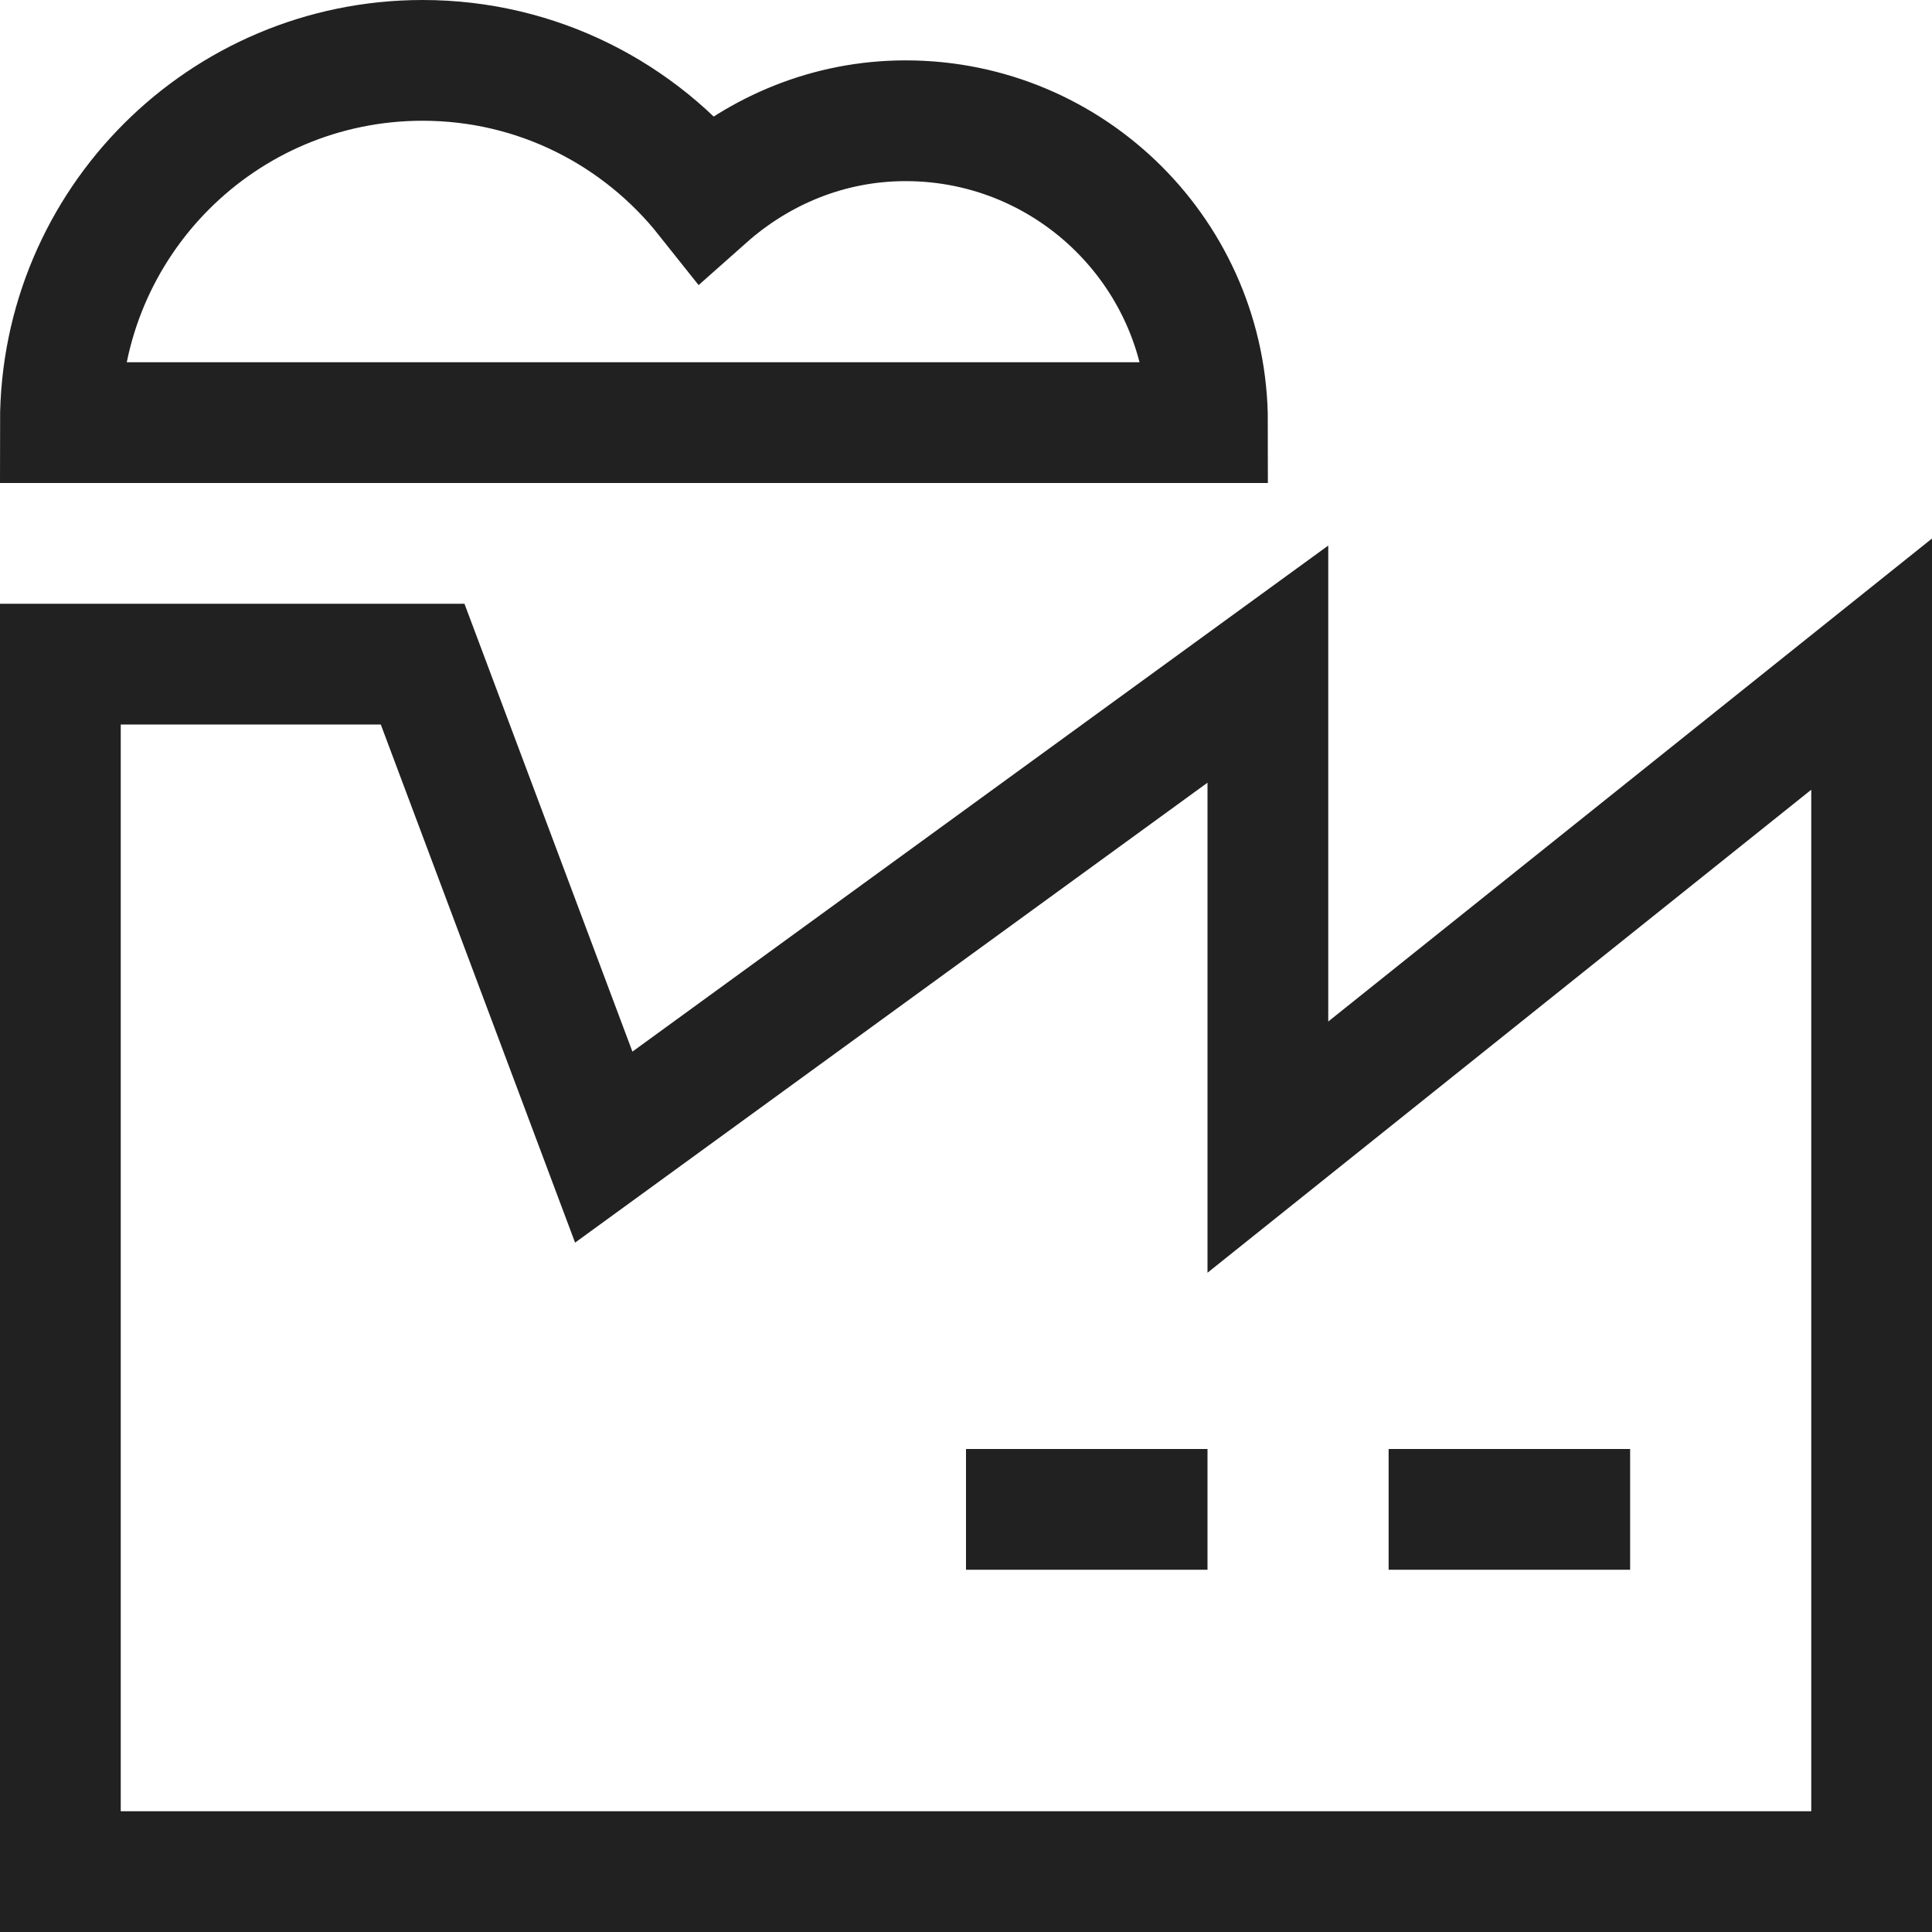 <svg xmlns="http://www.w3.org/2000/svg" height="32" width="32" viewBox="0 0 32 32"><title>factory</title><g stroke-linecap="square" stroke-width="2" fill="none" stroke="#212121" stroke-linejoin="miter" class="nc-icon-wrapper" stroke-miterlimit="10"><polygon points="21,19 21,11 10,19 7,11 1,11 1,31 31,31 31,11 "></polygon> <path d="M15,2 c-1.272,0-2.421,0.49-3.303,1.273C10.598,1.89,8.904,1,7,1C3.686,1,1,3.686,1,7h19C20,4.239,17.761,2,15,2z" stroke="#212121"></path> <line x1="26" y1="25" x2="24" y2="25"></line> <line x1="19" y1="25" x2="17" y2="25"></line></g></svg>